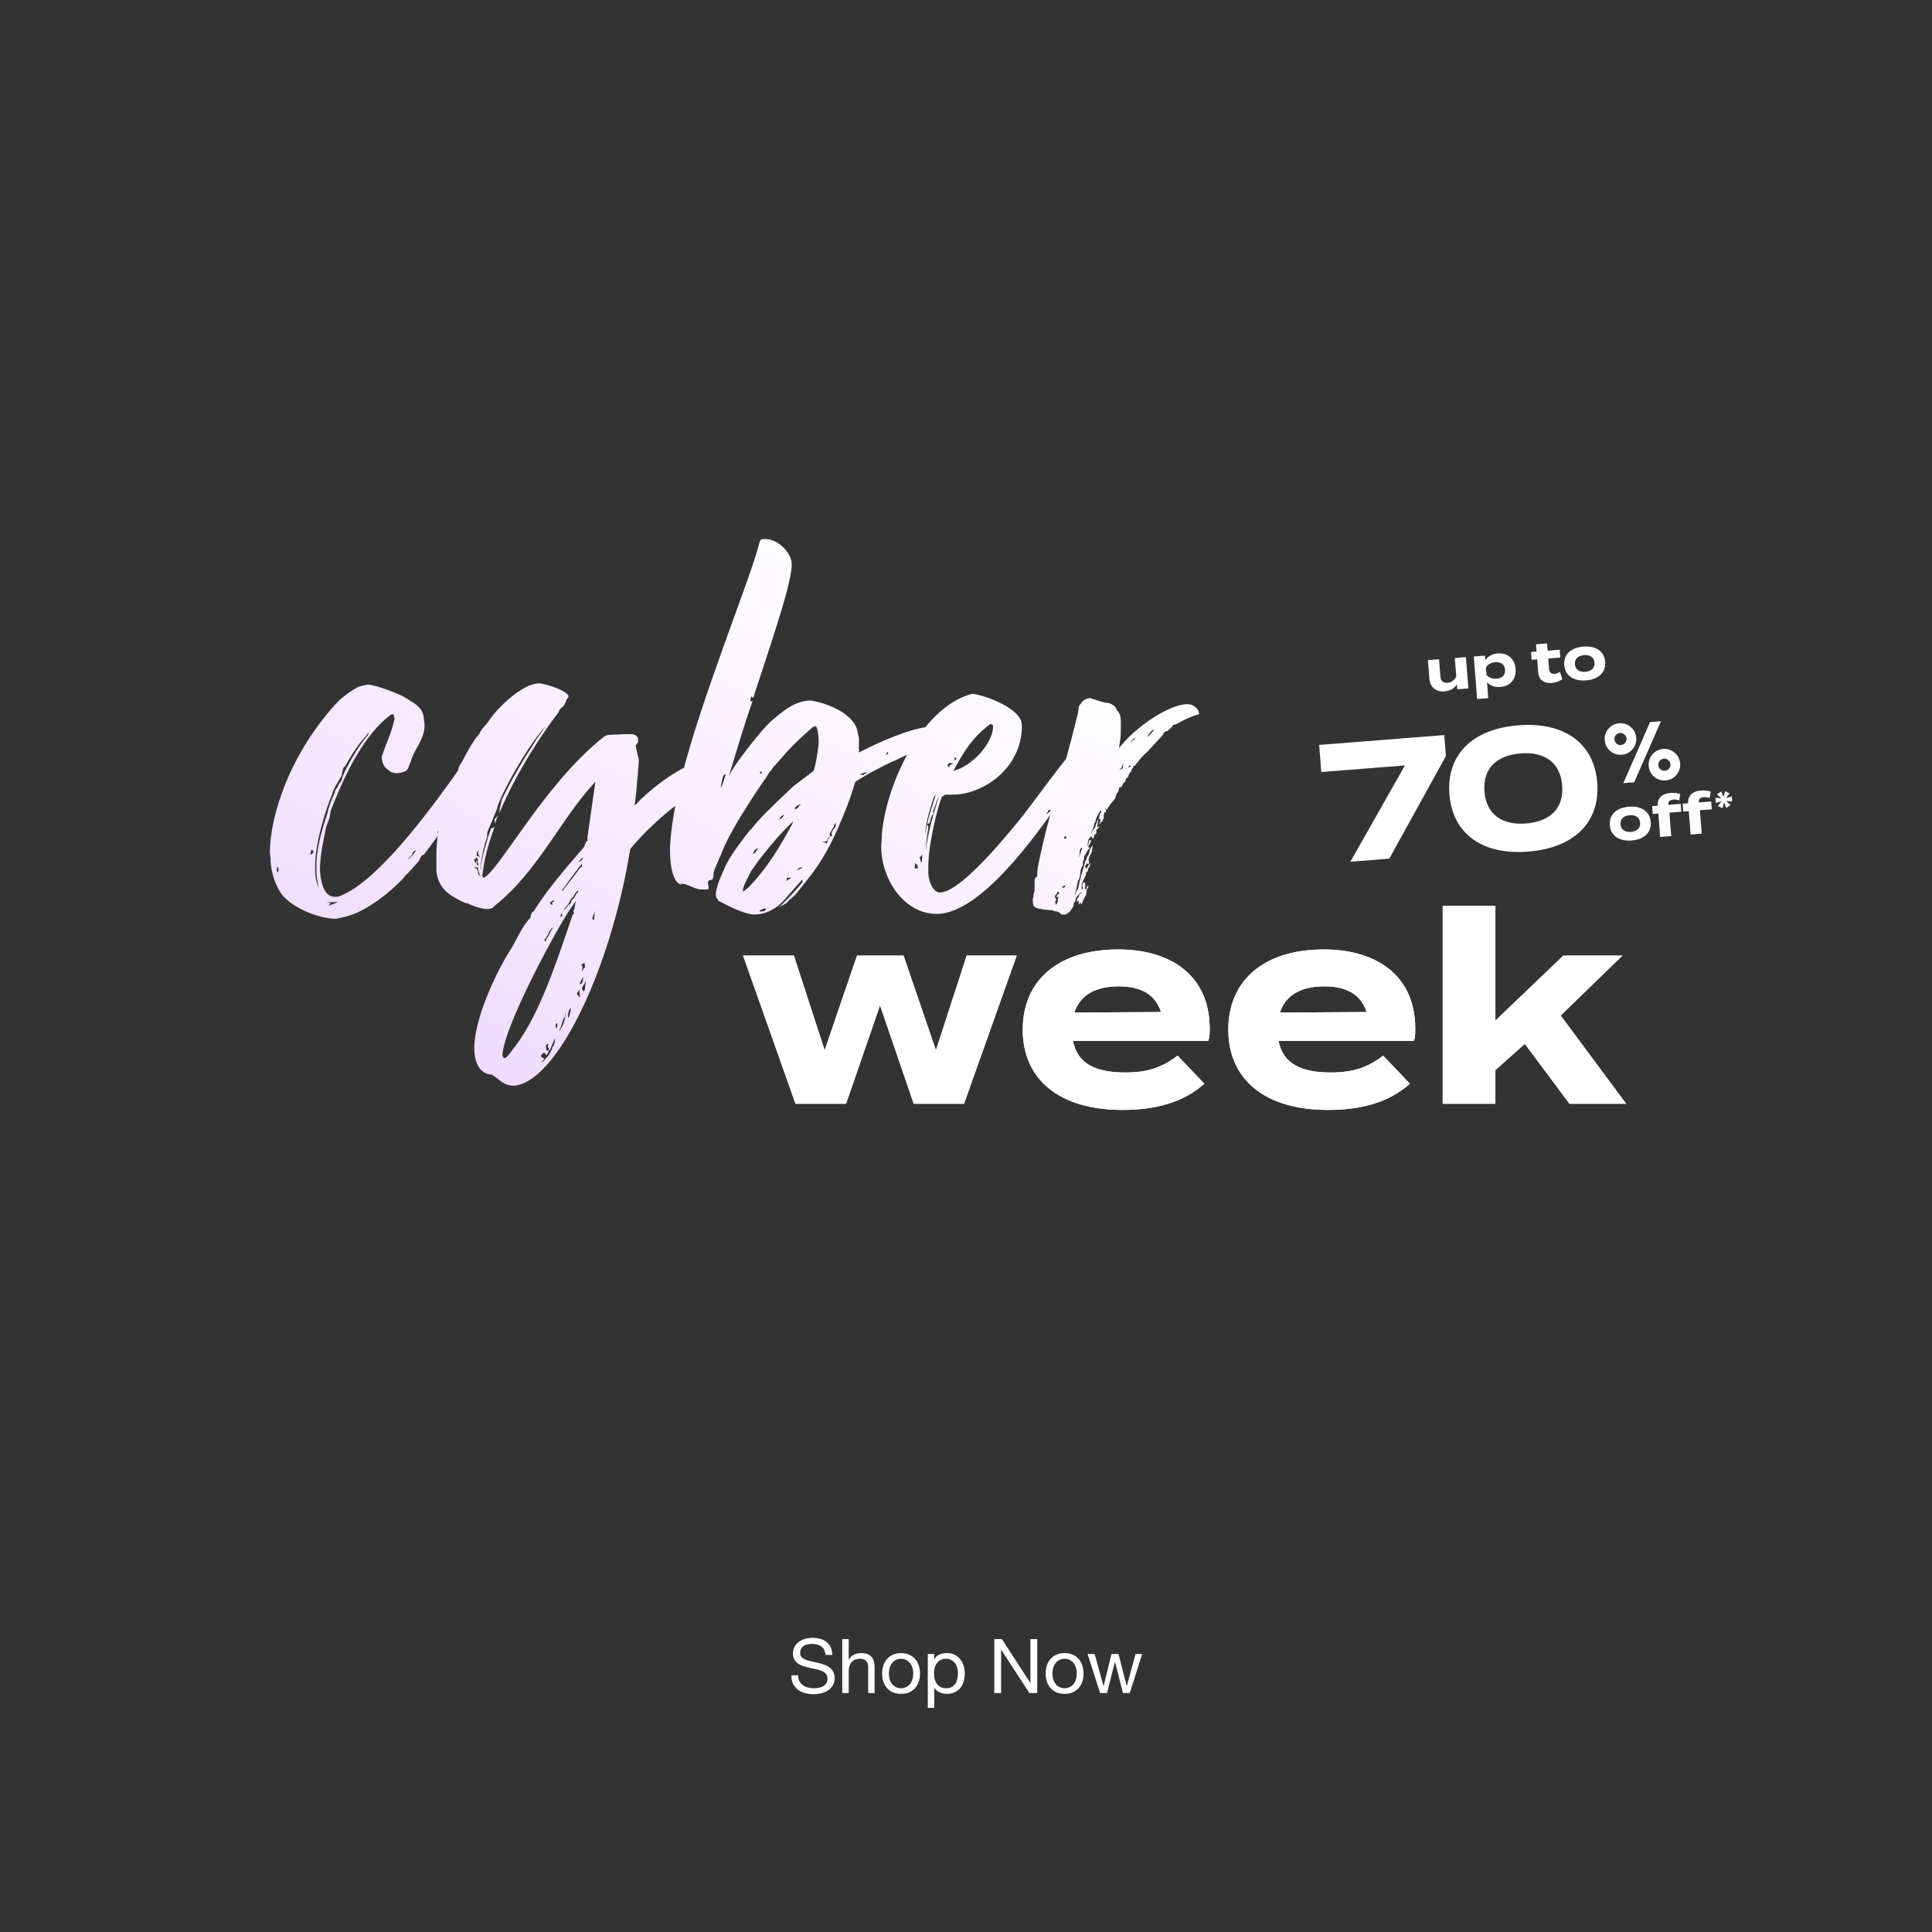 <svg width="768" height="768" viewBox="0 0 768 768" fill="none" xmlns="http://www.w3.org/2000/svg">
<rect x="0" y="0" width="768" height="768" fill="#333333" stroke="none"/>
<path d="M578.304 261.563L582.723 261.214L583.703 273.641L579.285 273.989L579.129 272.016C578.197 273.646 576.427 274.666 574.206 274.842C570.595 275.127 568.461 272.97 568.204 269.718L567.627 262.406L572.046 262.057L572.6 269.078C572.727 270.693 573.721 271.562 575.404 271.429C576.884 271.312 578.063 270.52 578.885 268.92L578.304 261.563ZM596.404 273.089C594.139 273.268 592.32 272.532 591.11 271.205L591.609 277.531L587.19 277.879L585.855 260.967L590.274 260.618L590.417 262.435C591.407 260.958 593.085 259.922 595.351 259.743C599.254 259.435 602.147 261.78 602.473 265.907C602.797 270.012 600.307 272.781 596.404 273.089ZM594.385 263.228C592.882 263.346 591.554 263.97 590.666 265.304L590.906 268.332C591.992 269.511 593.401 269.918 594.903 269.8C597.236 269.616 598.441 268.302 598.279 266.238C598.114 264.152 596.717 263.044 594.385 263.228ZM620.092 267.112L621.061 269.947C619.999 270.798 618.285 271.385 616.782 271.503C613.956 271.727 611.703 270.347 611.466 267.341L611.053 262.115L608.855 262.289L608.609 259.171L610.807 258.997L610.579 256.104L614.998 255.755L615.226 258.649L620.004 258.271L620.25 261.389L615.472 261.766L615.826 266.252C615.915 267.374 616.796 267.959 617.985 267.865C618.725 267.807 619.401 267.505 620.092 267.112ZM630.487 270.467C625.485 270.862 622.141 268.53 621.814 264.38C621.484 260.208 624.425 257.426 629.426 257.031C634.406 256.638 637.746 258.925 638.076 263.097C638.403 267.246 635.467 270.074 630.487 270.467ZM630.218 267.057C632.483 266.879 634.03 265.605 633.859 263.43C633.685 261.232 631.959 260.239 629.694 260.418C627.428 260.597 625.879 261.848 626.053 264.046C626.225 266.222 627.952 267.236 630.218 267.057Z" fill="white"/>
<path d="M536.789 342.546L558.482 304.27L525.24 306.894L524.39 296.128L574.118 292.202L574.777 300.547L552.266 341.324L536.789 342.546ZM607.488 338.523C589.454 339.946 577.421 331.62 576.168 315.739C574.914 299.859 585.492 289.747 603.525 288.324C621.627 286.895 633.659 295.222 634.913 311.102C636.166 326.983 625.589 337.094 607.488 338.523ZM606.673 327.347C616.296 326.588 621.695 321.219 620.984 312.202C620.272 303.185 614.097 298.729 604.474 299.489C594.785 300.254 589.385 305.623 590.097 314.64C590.809 323.657 596.984 328.112 606.673 327.347Z" fill="white"/>
<path d="M645.291 311.32L655.921 287.044L660.263 286.701L649.601 310.979L645.291 311.32ZM657.536 308.764C656.233 307.631 655.513 306.198 655.376 304.466C655.239 302.733 655.726 301.216 656.837 299.915C657.969 298.589 659.401 297.859 661.133 297.722C662.866 297.585 664.384 298.083 665.687 299.216C667.01 300.325 667.74 301.746 667.877 303.479C668.014 305.212 667.517 306.74 666.385 308.066C665.274 309.367 663.853 310.086 662.12 310.223C660.387 310.36 658.859 309.873 657.536 308.764ZM640.08 298.556C638.776 297.423 638.056 295.99 637.92 294.258C637.783 292.525 638.27 291.008 639.381 289.707C640.512 288.381 641.944 287.65 643.677 287.514C645.409 287.377 646.927 287.875 648.231 289.008C649.554 290.117 650.284 291.538 650.421 293.271C650.558 295.004 650.06 296.532 648.929 297.858C647.818 299.159 646.396 299.878 644.664 300.015C642.931 300.152 641.403 299.665 640.08 298.556ZM642.327 292.222C641.903 292.718 641.717 293.296 641.769 293.954C641.821 294.612 642.096 295.164 642.595 295.61C643.113 296.032 643.702 296.218 644.36 296.166C645.018 296.114 645.559 295.839 645.983 295.343C646.427 294.822 646.624 294.233 646.572 293.575C646.52 292.917 646.234 292.377 645.716 291.954C645.217 291.508 644.639 291.311 643.981 291.363C643.323 291.415 642.772 291.701 642.327 292.222ZM659.784 302.43C659.359 302.926 659.173 303.504 659.225 304.162C659.277 304.82 659.552 305.372 660.051 305.818C660.57 306.24 661.158 306.426 661.816 306.374C662.474 306.322 663.015 306.047 663.439 305.551C663.884 305.03 664.08 304.441 664.028 303.783C663.976 303.125 663.691 302.585 663.172 302.162C662.673 301.716 662.095 301.519 661.437 301.571C660.779 301.623 660.228 301.909 659.784 302.43Z" fill="white"/>
<path d="M648.603 334.114C643.601 334.509 640.258 332.177 639.93 328.028C639.601 323.856 642.541 321.073 647.543 320.678C652.522 320.285 655.863 322.572 656.192 326.744C656.52 330.894 653.583 333.721 648.603 334.114ZM648.334 330.705C650.6 330.526 652.147 329.253 651.975 327.077C651.802 324.879 650.076 323.886 647.81 324.065C645.545 324.244 643.996 325.495 644.169 327.693C644.341 329.869 646.069 330.883 648.334 330.705ZM663.211 319.577L663.239 319.936L668.106 319.552L668.352 322.669L663.62 323.043L664.354 332.352L659.936 332.7L659.201 323.392L657.003 323.565L656.757 320.448L658.955 320.274C658.75 317.108 660.899 315.449 663.904 315.211C665.16 315.112 666.84 315.228 667.933 315.638L667.501 318.177C666.688 317.881 665.958 317.78 665.262 317.835C663.849 317.947 663.131 318.568 663.211 319.577ZM675.324 318.621L675.352 318.98L680.22 318.595L680.466 321.713L675.733 322.087L676.468 331.395L672.049 331.744L671.314 322.436L669.116 322.609L668.87 319.491L671.068 319.318C670.863 316.152 673.012 314.492 676.017 314.255C677.274 314.156 678.953 314.272 680.046 314.682L679.615 317.221C678.801 316.924 678.071 316.824 677.376 316.879C675.963 316.99 675.244 317.611 675.324 318.621ZM686.242 321.175L685.303 318.886L684.747 321.293L682.896 320.416L684.375 318.504L682.052 319.168L681.891 317.133L684.289 317.411L682.529 315.768L684.22 314.611L685.146 316.901L685.715 314.493L687.553 315.372L686.085 317.27L688.41 316.618L688.571 318.653L686.172 318.362L687.92 320.019L686.242 321.175Z" fill="white"/>
<path d="M384.273 379.863H404.157L383.21 438.77H363.22L349.823 399.64L336.319 438.77H316.223L295.382 379.863H315.585L327.812 417.504L340.678 379.863H359.18L372.045 417.504L384.273 379.863ZM426.54 413.782C428.241 422.714 435.365 426.329 447.274 426.329C456.631 426.329 462.266 424.096 468.115 419.63L478.748 430.795C470.348 438.238 459.502 441.215 446.104 441.215C421.117 441.215 406.55 429.094 406.55 409.316C406.55 389.539 420.904 377.418 444.51 377.418C465.775 377.418 480.874 388.051 480.874 408.891C480.874 411.23 480.768 412.613 480.342 413.782H426.54ZM444.722 392.091C435.684 392.091 429.411 395.387 427.072 402.511L461.522 402.299C459.289 395.387 453.654 392.091 444.722 392.091ZM508.26 413.782C509.961 422.714 517.085 426.329 528.994 426.329C538.351 426.329 543.986 424.096 549.834 419.63L560.467 430.795C552.067 438.238 541.222 441.215 527.824 441.215C502.837 441.215 488.27 429.094 488.27 409.316C488.27 389.539 502.624 377.418 526.229 377.418C547.495 377.418 562.594 388.051 562.594 408.891C562.594 411.23 562.487 412.613 562.062 413.782H508.26ZM526.442 392.091C517.404 392.091 511.131 395.387 508.791 402.511L543.242 402.299C541.009 395.387 535.374 392.091 526.442 392.091ZM623.898 438.77L606.141 414.952L594.445 425.372V438.77H573.498V360.086H594.445V405.701L621.453 379.863H644.952L620.39 403.681L646.44 438.77H623.898Z" fill="white"/>
<path d="M384.273 379.863H404.157L383.21 438.77H363.22L349.823 399.64L336.319 438.77H316.223L295.382 379.863H315.585L327.812 417.504L340.678 379.863H359.18L372.045 417.504L384.273 379.863ZM426.54 413.782C428.241 422.714 435.365 426.329 447.274 426.329C456.631 426.329 462.266 424.096 468.115 419.63L478.748 430.795C470.348 438.238 459.502 441.215 446.104 441.215C421.117 441.215 406.55 429.094 406.55 409.316C406.55 389.539 420.904 377.418 444.51 377.418C465.775 377.418 480.874 388.051 480.874 408.891C480.874 411.23 480.768 412.613 480.342 413.782H426.54ZM444.722 392.091C435.684 392.091 429.411 395.387 427.072 402.511L461.522 402.299C459.289 395.387 453.654 392.091 444.722 392.091ZM508.26 413.782C509.961 422.714 517.085 426.329 528.994 426.329C538.351 426.329 543.986 424.096 549.834 419.63L560.467 430.795C552.067 438.238 541.222 441.215 527.824 441.215C502.837 441.215 488.27 429.094 488.27 409.316C488.27 389.539 502.624 377.418 526.229 377.418C547.495 377.418 562.594 388.051 562.594 408.891C562.594 411.23 562.487 412.613 562.062 413.782H508.26ZM526.442 392.091C517.404 392.091 511.131 395.387 508.791 402.511L543.242 402.299C541.009 395.387 535.374 392.091 526.442 392.091ZM623.898 438.77L606.141 414.952L594.445 425.372V438.77H573.498V360.086H594.445V405.701L621.453 379.863H644.952L620.39 403.681L646.44 438.77H623.898Z" fill="white"/>
<path d="M189.666 302.77C189.909 302.77 190.152 302.77 190.395 303.013L189.179 304.714V305.93L190.395 304.228C190.395 304.714 190.152 304.957 190.152 305.2L189.179 307.874C186.506 315.165 173.382 333.393 168.521 339.712C167.306 339.955 166.82 341.656 166.577 342.142L163.417 345.788C163.417 345.545 161.959 347.489 161.959 347.246C160.744 348.218 160.258 349.433 159.043 350.406C154.668 354.78 149.321 359.155 142.516 362.557C142.516 362.557 138.871 364.259 134.739 364.988L133.524 365.231C126.233 365.231 114.081 360.127 110.921 353.808C108.734 350.163 107.519 345.059 107.519 340.927L107.276 338.983C107.276 324.4 115.296 298.882 134.982 278.223C137.655 276.036 139.6 274.578 142.273 273.119C143.488 272.633 145.919 272.147 146.162 272.147C149.078 272.147 159.286 276.036 160.987 277.251L164.876 279.681C167.063 281.383 168.521 283.084 168.521 286.244C168.764 286.973 168.764 287.702 168.764 288.431C168.764 291.347 167.549 293.778 166.334 296.208C164.876 298.638 163.904 300.583 163.174 303.013C162.445 304.471 162.445 305.93 160.987 306.659C160.258 306.902 158.8 307.388 157.828 307.388C156.612 307.388 155.154 306.902 154.182 305.93C152.481 304.957 151.752 302.77 151.752 300.826C153.453 295.479 155.64 291.347 156.855 285.757L156.369 283.813C156.126 284.056 155.64 284.056 155.397 284.056C144.704 292.076 137.412 307.388 132.552 319.54L131.579 321.97C131.093 323.428 131.336 324.644 130.607 326.102L129.635 328.775C128.663 333.636 127.205 339.955 127.205 345.545C127.205 348.947 128.42 356.482 132.795 356.482H133.767C134.01 356.482 134.496 356.482 134.982 356.238C151.266 350.163 174.597 317.109 186.263 300.34V304.228L187.721 302.041C187.964 302.041 188.693 301.555 189.179 301.555L188.693 302.284L188.936 303.499L189.666 302.77ZM136.197 308.603C138.385 303.742 141.544 298.152 145.676 292.806C146.162 292.806 146.648 291.347 146.648 291.104L143.002 295.479C140.815 298.395 139.357 300.826 137.655 303.742L137.169 304.714C136.683 304.714 136.197 305.687 136.197 306.416C135.711 307.388 136.197 307.874 135.468 308.846C134.01 311.519 132.309 313.95 132.066 315.651C130.364 319.54 125.26 333.879 125.26 344.573C125.26 347.732 125.504 350.649 126.719 352.836C125.99 350.406 125.747 347.489 125.747 344.573C125.747 338.254 127.448 331.206 130.121 323.428C130.607 320.998 131.579 318.325 133.038 315.165C133.038 314.922 133.281 313.707 134.01 313.221C134.253 312.735 134.982 311.033 135.225 311.033C135.225 311.033 135.711 311.033 136.197 308.603ZM173.868 331.206C175.326 329.747 175.812 328.532 176.785 327.56C176.785 327.074 177.757 325.616 178.729 324.4L175.812 328.046C174.84 329.018 173.625 331.206 173.868 331.206ZM134.496 358.426C133.038 358.669 131.579 358.669 129.878 358.669C129.878 358.669 130.607 358.912 131.336 358.912C131.093 359.641 130.607 359.884 130.364 359.884C131.579 359.884 133.038 359.155 134.496 358.426ZM165.605 338.011C165.362 338.011 165.119 338.254 164.39 338.497C164.147 338.74 163.904 339.226 163.904 339.712L161.959 341.656C162.445 341.656 163.66 340.198 164.147 339.955C164.147 339.469 165.119 338.497 165.605 338.011ZM124.774 338.497C124.045 338.254 124.531 337.768 123.802 337.768L123.316 339.712L124.045 339.469C124.045 339.469 124.531 338.74 124.774 338.497ZM109.949 345.788C109.949 346.031 110.192 346.517 110.678 346.76C110.678 344.816 110.678 344.573 110.192 344.573C110.192 345.545 109.949 345.545 109.949 345.788ZM191.219 344.33C191.705 340.441 193.406 334.365 195.107 329.504C195.107 329.261 196.079 329.018 196.566 328.775C194.621 334.122 192.92 339.712 192.191 344.816L191.705 348.218L192.191 348.947C198.267 346.517 216.009 312.006 239.826 293.049C240.312 292.563 241.528 292.076 242.5 292.076C243.229 292.076 248.576 291.833 249.305 291.833H250.763C252.95 291.833 253.679 293.049 253.679 294.264C253.679 294.993 253.436 295.722 252.707 296.208C252.707 297.423 253.922 301.312 253.922 302.284C253.922 303.499 253.436 309.089 253.193 311.519C253.193 312.735 252.464 319.297 252.221 320.026C252.221 320.269 253.436 319.297 253.922 318.568L255.138 317.352C262.672 310.304 272.393 303.742 281.386 301.312C282.358 301.312 283.573 301.069 284.788 301.069C285.517 301.069 286.247 301.069 286.976 301.069C287.462 301.312 287.705 301.312 287.705 301.555C287.705 301.798 287.462 302.041 287.462 302.284L288.677 303.499C288.677 304.228 287.948 305.444 287.948 305.687C287.948 305.93 288.191 305.93 288.434 306.416C277.011 313.464 261.214 324.4 250.52 337.525C242.5 387.104 220.383 431.337 203.857 431.58C200.211 431.337 199.482 429.879 195.593 427.206C190.49 426.963 188.545 422.102 188.545 416.755V415.783C189.031 403.145 198.267 384.917 202.398 378.355C205.072 374.466 207.259 368.39 210.905 364.745C210.905 363.773 211.391 362.314 212.12 362.314C216.981 354.537 222.571 347.732 232.292 336.552C232.535 335.58 233.021 334.122 233.75 334.122C233.507 333.879 233.507 333.636 233.507 332.907L236.667 310.79C223.057 325.13 214.064 346.274 196.566 360.127C195.836 361.099 194.864 361.342 193.649 361.342C190.49 361.342 185.872 359.155 186.115 359.155C184.414 359.155 179.31 355.995 179.067 355.752L178.095 355.023C175.178 352.593 173.963 349.919 173.477 346.517V339.469C173.477 328.775 177.609 313.95 182.226 305.93C182.226 304.957 182.955 303.742 183.685 302.77C185.143 299.854 188.302 294.021 190.49 291.833C191.219 289.889 193.406 287.945 194.378 286.487C197.781 281.14 207.988 271.661 214.064 271.661C216.981 271.661 225.973 274.821 225.973 276.765C225.973 277.251 225.73 277.494 225.244 277.98C225.244 278.223 224.515 280.168 223.786 280.897C224.029 281.14 222.814 281.14 222.814 281.869C222.328 281.869 222.328 282.355 222.085 283.084C216.009 290.861 205.558 306.416 198.51 323.185C198.51 321.241 199.482 318.082 199.482 317.838C203.371 309.818 207.988 302.041 212.12 295.722C213.335 293.535 215.036 291.347 216.981 288.674C210.905 294.75 200.454 312.978 197.781 320.512C197.781 321.484 196.322 324.4 195.107 327.56L194.135 329.747C193.892 330.476 193.649 330.963 193.649 331.449V332.664C193.649 332.907 193.406 333.15 193.406 333.393C192.434 336.066 191.705 339.712 191.219 343.114L190.976 345.788C191.219 345.545 191.219 344.816 191.219 344.33ZM228.404 360.856C228.404 360.856 228.647 359.398 228.89 358.183L226.702 361.342C223.057 366.203 200.454 407.033 199.725 419.428C199.725 419.914 200.211 420.644 200.454 420.644C201.426 420.644 202.885 418.456 203.614 417.484C213.335 405.332 219.654 387.347 227.674 363.53C227.917 363.53 228.16 363.287 228.16 363.044C228.16 362.8 227.917 362.557 227.917 362.314C227.917 361.828 228.404 361.342 228.404 360.856ZM215.036 419.914C215.036 420.157 216.009 420.644 216.252 420.644C216.252 421.616 215.279 421.859 215.279 422.345L216.495 421.373C216.738 420.887 217.71 419.914 217.953 419.671C218.439 418.942 219.411 417.484 219.654 416.026C220.383 416.026 220.626 413.352 220.626 412.866C219.897 413.595 219.168 416.998 218.196 417.727C217.953 418.213 217.467 419.428 217.224 419.428C216.981 419.185 216.495 418.456 216.252 418.456C216.009 418.456 215.036 419.428 215.036 419.914ZM223.3 354.051C223.786 354.051 224.029 354.051 224.029 353.565L229.133 347.003C229.862 345.788 230.834 344.573 231.32 344.573V343.357C230.348 344.33 224.515 352.35 223.3 354.051ZM225.973 359.641C226.945 359.641 227.188 357.94 227.188 357.94L228.404 356.725C228.647 355.995 229.133 355.266 229.619 354.78C229.862 354.537 229.862 354.294 229.862 353.808C229.619 354.051 228.16 355.509 228.16 355.995C228.16 356.238 227.917 356.482 227.674 356.725C227.188 356.725 226.216 358.669 226.216 358.912L224.029 361.828C224.515 361.828 224.272 361.342 224.758 361.342C225.001 361.099 225.973 359.884 225.973 359.641ZM222.328 409.95L223.3 408.249C224.029 407.763 225.001 403.145 225.001 402.173C224.515 403.631 224.758 404.36 224.029 404.846C223.3 406.547 223.3 407.763 222.571 408.978C222.328 409.221 222.328 409.464 222.328 409.95ZM232.778 390.993V389.778C232.535 390.264 232.535 391.236 231.806 391.722C231.806 391.965 231.32 392.694 231.32 392.937C231.32 393.423 231.806 393.666 232.049 394.152C232.778 393.18 232.535 391.965 232.778 390.993ZM219.897 368.633L219.168 369.119C218.925 369.849 218.196 370.092 217.953 371.307C217.71 372.036 217.224 372.036 217.224 372.765C216.738 373.008 216.495 373.251 216.495 373.737C216.495 373.98 216.738 374.223 216.738 374.466C217.224 373.008 217.71 372.765 218.439 371.307C218.925 370.092 219.168 369.849 219.897 368.633ZM189.031 343.357C189.031 342.871 189.274 342.385 189.517 341.899V343.357C189.517 343.6 189.76 344.087 190.247 344.087C190.247 344.087 190.247 343.357 189.76 342.628L190.004 341.899C190.004 341.656 189.517 340.927 189.274 340.684C189.274 341.413 188.545 341.656 188.302 341.656C188.788 341.899 188.788 342.871 189.031 343.357ZM232.292 382.73L231.077 383.459C231.563 383.702 231.563 384.674 231.563 384.917C231.563 385.646 231.077 386.132 231.077 386.132C231.563 386.132 231.806 385.16 232.535 384.431C232.535 384.431 232.535 382.973 232.292 382.73ZM226.945 400.714C225.73 401.444 226.216 402.902 225.73 403.145C225.73 404.846 225.973 404.603 225.973 404.603C226.459 403.388 226.945 401.93 226.945 400.714ZM217.71 416.269L217.953 414.811L216.981 415.54C217.224 416.998 216.981 417.727 217.71 417.727C217.953 417.484 218.196 417.241 218.196 416.998C218.196 416.755 217.953 416.269 217.71 416.269ZM230.348 393.423L229.376 394.882C229.133 395.125 229.862 395.611 230.591 396.583C230.591 395.854 230.348 395.125 230.348 393.423ZM231.806 388.319C230.834 390.264 230.348 390.993 230.348 391.236C231.806 391.236 231.806 389.292 231.806 388.319ZM198.024 324.157C197.538 325.13 197.052 326.345 196.809 327.56C196.809 326.831 196.566 326.102 196.566 325.859C196.566 325.373 197.538 324.887 198.024 324.157ZM236.181 365.717C236.181 364.745 236.424 363.53 236.424 362.071C236.181 363.287 235.452 364.745 235.452 364.988C235.452 365.231 235.695 365.717 236.181 365.717ZM190.004 344.816C189.274 344.816 189.031 344.816 188.545 344.33C189.031 345.302 189.274 345.302 189.274 345.302C189.76 345.302 190.004 346.274 190.004 346.76C190.004 347.003 190.004 347.246 190.247 347.489C190.247 347.975 190.49 347.975 190.976 348.218C190.49 347.246 190.004 346.031 190.004 344.816ZM190.733 340.684C190.733 340.441 190.004 339.712 190.004 338.74C190.004 338.497 190.247 338.254 190.247 338.011C189.76 338.254 189.76 338.74 189.517 338.983V340.198C190.004 340.198 190.004 340.441 190.733 340.684ZM220.14 357.697C219.411 358.426 218.925 358.426 218.925 358.426L218.682 359.155C218.682 359.398 218.925 359.641 219.654 359.641L219.411 358.669C220.14 358.669 220.14 358.426 220.14 357.697ZM221.355 406.547C220.869 407.033 220.869 407.763 220.869 407.763C220.869 408.006 221.112 408.492 221.112 408.978C221.355 408.492 221.598 408.006 221.598 407.519C221.598 407.033 221.355 406.79 221.355 406.547ZM231.806 340.684L229.862 342.628C230.591 342.385 231.563 341.899 231.563 341.413L231.806 340.684ZM222.814 364.502C223.057 364.502 223.543 364.259 223.543 363.773C223.543 363.53 223.3 363.287 223.057 363.044C223.057 363.53 222.814 363.773 222.814 364.502ZM371.576 291.104C371.576 291.833 370.603 292.563 370.603 293.292L368.902 294.75L370.117 294.264C369.145 295.479 369.145 296.208 366.958 297.18C364.285 298.152 358.452 301.069 355.292 302.527C355.049 302.527 354.32 303.013 354.077 303.013C349.216 305.444 344.841 307.631 339.981 310.79C338.279 316.866 335.363 324.157 333.176 329.018L332.203 331.206C329.53 337.038 326.371 342.628 322.482 347.732L316.892 354.78C315.677 356.482 313.976 357.211 312.76 358.912C311.545 359.641 310.087 360.37 309.601 360.613C311.545 359.155 318.593 351.621 319.079 350.406L318.836 349.676L311.788 357.697C308.872 361.099 304.497 363.53 299.879 363.53C295.748 363.53 288.214 359.398 285.783 358.183C285.297 358.183 285.54 357.454 285.054 357.211C284.811 356.968 284.568 356.482 284.568 355.752V354.78C285.297 350.892 286.755 347.975 288.7 343.6L289.915 341.413C290.158 340.927 290.644 340.441 290.644 340.198C292.345 337.525 294.29 335.094 296.234 332.421L297.935 330.233C299.393 329.018 299.879 327.803 301.338 326.345L301.824 325.859C304.011 323.185 314.948 312.978 315.434 312.492L323.454 306.416C324.426 303.256 324.912 299.854 325.398 295.965V293.535C325.398 292.806 324.912 288.674 324.183 288.674C323.94 288.674 323.697 288.917 323.211 288.917C313.003 297.909 312.76 299.125 307.414 304.957C306.928 305.687 306.441 306.416 305.712 307.145L304.983 308.36C304.74 308.846 304.497 309.332 304.011 309.818C299.636 316.137 289.186 331.935 286.755 339.469L285.783 341.413C285.297 343.114 284.325 344.573 283.839 346.274C283.596 346.76 283.596 347.246 283.596 347.975C283.596 349.433 283.11 349.919 281.895 349.919C281.652 350.163 281.409 350.406 281.409 350.649C281.409 350.892 281.409 351.621 281.652 352.107V353.322C281.652 353.565 281.166 353.565 280.922 353.565C280.193 353.565 279.221 353.565 278.492 353.565C276.791 353.565 273.388 351.621 271.93 351.378C271.444 351.378 271.201 351.378 270.715 351.135C270.715 351.378 270.958 351.621 271.201 351.621C267.555 351.621 266.34 344.087 266.34 338.254V336.795C266.583 329.747 268.528 318.568 270.958 308.846C278.492 278.466 297.692 231.317 301.338 217.707L302.067 215.033C302.553 214.304 302.796 214.304 303.282 214.304H304.497C309.115 214.304 314.705 219.651 314.705 224.269C314.705 225.241 314.705 226.213 314.462 227.185C313.247 236.178 306.198 256.593 299.393 277.494L298.664 276.765L298.178 278.709H299.15C295.505 289.16 292.345 299.854 289.672 308.846C291.373 304.228 303.039 289.889 305.955 287.216C310.816 282.841 316.163 278.466 322.239 278.466C329.044 279.438 340.224 284.056 340.953 291.347L341.439 293.292V299.125C349.945 294.75 360.882 289.889 370.117 288.674C370.603 288.431 372.062 288.431 372.305 288.431C372.305 289.16 371.576 289.889 370.847 290.375L371.576 290.132V291.104ZM297.449 352.836C305.226 344.816 309.844 336.795 314.948 327.56C314.948 327.317 315.191 327.074 315.191 326.588C310.33 331.206 306.685 335.58 303.039 340.198C301.338 342.142 299.879 344.573 298.421 346.517C297.449 348.947 295.505 351.378 295.262 354.294C295.991 354.294 295.991 354.051 296.477 353.565L297.449 352.836ZM326.857 334.851H328.072C328.315 334.851 328.315 335.094 328.315 335.58C329.044 334.851 329.044 334.365 329.044 333.879C329.044 333.636 330.016 332.664 330.016 332.664C330.502 332.421 330.745 332.178 330.745 331.935C330.745 331.692 330.502 331.449 330.502 331.206C330.988 330.476 330.988 329.747 331.474 329.504C331.717 329.261 332.203 328.532 332.203 328.289V326.831C332.203 326.831 331.474 328.289 331.474 328.532C331.474 328.775 331.231 329.018 330.988 329.261C330.988 329.504 330.016 330.963 329.773 331.449L330.016 332.664C329.773 332.664 329.53 332.907 329.287 333.15C329.044 333.15 328.801 333.879 328.801 334.365C328.558 334.365 327.1 334.608 326.857 334.851ZM288.457 307.874C288.214 307.874 287.485 307.874 287.485 308.603C286.998 309.575 286.998 310.547 286.755 311.519L286.512 313.221C286.998 312.978 288.457 307.874 288.457 307.874ZM304.497 361.099C303.525 361.099 302.553 361.585 301.824 362.071C302.067 362.314 302.553 362.314 302.796 362.314C303.525 362.314 304.497 362.071 304.497 361.099ZM318.35 319.783C317.378 319.783 316.649 320.512 316.649 320.512C315.92 320.755 315.92 321.727 315.92 321.727C316.649 321.484 317.378 321.241 317.378 320.755C317.378 320.512 317.864 320.269 318.35 319.783ZM301.581 337.281C300.366 337.281 299.879 338.011 299.879 338.254C299.393 338.74 299.393 339.469 299.393 339.469C299.636 339.469 300.122 338.983 300.366 338.74C300.609 338.254 301.095 337.525 301.581 337.281ZM309.844 325.616C309.844 326.102 311.059 324.887 311.059 324.887L311.788 323.914C311.059 323.914 309.844 325.13 309.844 325.616ZM345.085 306.659C344.598 306.902 344.355 307.145 344.112 307.145C343.383 307.145 342.411 307.631 341.682 307.874C341.682 307.874 342.411 307.874 343.14 308.117L343.869 307.631C344.112 307.631 344.841 306.902 345.085 306.659ZM318.836 344.573C318.35 344.816 316.892 345.302 316.892 345.788C317.621 345.788 318.836 345.302 318.836 344.573ZM313.247 349.676C313.247 349.676 313.733 349.676 314.462 348.947H312.76C312.76 349.433 312.76 349.919 312.517 350.163C312.76 350.163 313.003 349.919 313.247 349.676ZM369.631 291.59C368.659 291.59 368.173 291.833 367.444 292.319C367.93 292.319 368.173 292.319 368.173 292.076C368.902 291.833 369.388 292.076 369.631 291.59ZM302.553 307.631C302.796 307.388 302.796 306.659 302.796 306.659C302.553 306.659 302.067 306.902 302.067 307.145C302.067 307.388 302.31 307.631 302.553 307.631ZM352.862 298.882C352.376 299.368 352.376 299.611 352.133 300.097L353.105 299.611L352.862 298.882ZM369.016 347.246C369.259 351.135 371.203 354.78 373.634 354.78C381.897 354.78 400.611 331.692 406.687 324.157C413.735 314.922 421.026 304.714 426.13 298.882L425.887 301.312C426.13 300.826 426.616 300.34 427.102 299.854C427.345 299.611 426.859 301.555 426.616 302.77L427.588 301.312C427.831 301.069 428.56 303.013 428.56 303.499C429.533 303.985 428.803 305.2 429.776 305.2C430.262 305.2 425.887 312.249 425.401 312.735L419.568 320.998C412.277 331.206 389.917 363.287 372.419 363.287C359.295 363.287 350.302 349.433 350.302 336.552C350.302 335.094 350.545 333.393 350.545 331.935C352.003 312.249 366.343 280.897 386.515 275.793C391.376 276.279 406.201 281.626 406.201 288.188V289.403C405.715 305.687 390.647 315.894 378.738 315.894H375.821C375.578 315.894 374.606 316.623 374.363 316.866C372.905 320.269 369.016 335.094 369.016 344.573V347.246ZM393.806 287.702C388.702 291.59 385.3 294.993 380.196 304.228L378.981 306.416C386.272 304.714 394.778 295.479 394.778 288.674C394.778 287.945 394.049 288.188 393.806 287.702ZM368.773 330.719C368.773 330.719 368.044 335.094 368.044 338.011C368.773 331.206 371.447 321.97 373.391 316.137C372.905 317.109 372.176 318.811 371.933 319.783L370.717 322.942C370.717 323.185 371.203 322.456 371.203 322.456C371.203 322.456 370.96 323.671 370.717 323.914C370.474 323.914 369.745 325.859 369.745 326.588C369.745 326.588 369.502 327.317 369.259 327.317C369.016 327.317 368.773 327.317 368.53 327.803L369.259 324.644C369.745 322.699 371.933 316.137 371.933 316.137C371.69 316.137 371.203 316.866 371.203 316.866C369.745 321.484 368.044 326.345 367.801 331.692L368.53 327.803C368.773 328.046 369.016 328.289 369.016 329.018C369.016 329.504 368.773 330.719 368.773 330.719ZM364.885 345.059C364.885 344.573 364.885 343.844 363.669 343.114V345.302C363.912 345.302 364.885 345.059 364.885 345.059ZM366.586 339.712C366.1 340.441 365.614 340.684 365.614 340.927C366.1 342.628 366.1 342.871 366.1 342.871C366.586 342.871 366.586 340.927 366.586 339.712ZM377.279 305.2C377.279 304.714 377.522 303.742 378.981 303.742C378.981 303.499 377.522 303.256 377.522 303.256C377.279 303.256 376.793 303.985 376.55 303.985L377.279 305.2ZM416.652 322.213C416.652 322.699 416.409 322.942 416.409 322.942C416.166 322.942 415.922 323.185 415.922 323.428C415.922 323.671 417.624 322.699 417.624 321.97C416.652 321.97 416.652 322.213 416.652 322.213ZM379.467 302.284C379.953 302.041 380.196 301.798 380.196 301.555C380.196 301.069 379.467 301.069 379.467 301.069V302.284ZM418.33 361.828C417.358 361.828 411.282 361.342 411.282 360.37C410.553 360.37 410.553 358.183 410.553 357.697C410.553 357.211 410.553 356.968 410.796 356.725C410.796 355.995 410.796 355.509 411.282 354.051V349.676C411.525 348.947 411.768 348.704 412.254 348.461L412.497 345.059C416.629 323.671 422.462 308.36 427.809 286.244C428.052 285.028 428.781 283.084 428.781 281.14C428.781 280.411 429.996 279.438 429.996 279.195C430.725 278.223 431.697 277.737 433.155 277.494C433.641 277.494 438.016 279.195 440.203 279.438C441.419 279.438 443.606 280.654 443.849 282.112C445.307 283.57 445.55 285.028 445.55 286.973V289.889C445.55 293.535 445.307 293.535 444.821 297.423C450.897 289.403 464.507 279.925 472.041 279.925C473.986 279.925 475.687 281.14 476.416 282.598C476.416 282.841 476.659 283.327 476.659 283.57C476.659 284.056 476.416 284.056 475.93 284.056C474.715 284.542 473.257 284.785 467.424 287.945C466.452 287.945 465.965 288.431 465.965 288.917L464.021 290.618C463.292 290.618 462.32 291.347 462.32 292.076L456.73 298.152C456.001 299.125 454.786 299.854 454.543 300.34C453.084 301.555 452.598 302.77 451.383 303.985C451.383 303.985 451.383 304.471 450.654 304.471C450.411 305.2 449.682 305.93 449.682 306.659C448.953 307.145 448.467 308.36 448.467 308.846C447.981 309.332 447.495 309.332 447.495 309.818C447.495 309.818 447.495 310.061 447.252 310.79L446.522 311.276C446.522 311.763 446.036 312.006 446.036 312.492C446.279 312.735 444.821 312.978 444.821 313.221C444.821 313.707 444.578 314.193 444.578 314.679C443.849 315.165 443.363 316.866 443.363 317.352C442.391 318.568 441.419 319.297 439.96 321.97C439.96 321.727 439.474 321.241 439.474 321.484C439.474 321.97 439.474 322.213 439.717 322.213C439.717 322.942 439.474 322.942 438.988 322.942C438.988 323.428 438.745 323.914 438.745 324.157V325.13C438.502 326.345 438.259 325.373 438.259 326.588C437.53 326.588 437.53 327.074 437.044 327.803C437.044 327.074 437.044 326.831 437.287 326.831C437.287 326.345 437.53 325.859 437.53 325.859C437.53 326.102 437.044 325.373 436.801 325.373C436.801 325.373 436.558 325.616 437.044 324.644C437.044 324.157 437.287 323.671 437.287 323.428C437.773 322.942 437.773 322.699 437.773 322.213C437.044 322.213 436.072 324.887 435.829 325.13C435.829 325.13 435.343 326.588 435.343 327.074C434.857 327.074 434.857 327.803 434.857 328.289C434.614 329.018 433.641 331.206 433.641 331.692C433.641 331.935 434.371 329.504 435.343 329.018C435.586 327.803 435.829 327.074 436.072 327.074C436.072 326.588 436.072 325.859 436.558 325.859C436.558 325.859 436.315 328.046 436.072 329.018L437.044 328.289C436.801 329.261 436.315 329.504 435.829 329.747V330.963C435.829 330.963 435.829 331.692 435.1 331.692C434.857 332.907 434.614 333.393 434.371 333.393C434.128 333.393 434.128 332.421 434.128 332.421C432.912 332.907 432.426 333.879 432.426 335.094L432.183 336.552C432.912 335.094 432.912 334.365 432.912 333.879C433.641 333.879 433.641 334.122 433.641 334.365C433.641 334.365 433.641 335.094 432.912 335.823C432.912 336.066 432.669 336.309 432.669 336.552C432.669 336.795 432.912 337.038 433.155 337.038C433.155 337.038 432.912 337.768 432.669 337.525L430.968 340.441C430.968 341.17 430.968 341.899 430.482 342.385V344.087C429.753 344.816 429.753 345.545 429.51 346.274C429.51 346.274 429.267 349.919 428.538 349.919L428.052 352.35C428.052 352.836 427.079 355.995 427.322 355.995C427.322 355.995 427.809 354.294 428.052 354.051C428.538 354.051 429.024 351.135 429.024 350.892C429.024 350.892 429.753 348.461 429.753 347.975C429.996 347.246 430.482 345.788 430.725 345.059C430.725 344.33 431.211 343.6 431.211 343.114C431.211 342.385 431.94 341.899 431.94 341.413C431.94 340.684 432.669 339.955 432.912 339.469C432.912 338.74 433.155 338.254 433.398 337.525C433.398 337.038 434.128 336.309 434.371 336.066L434.128 337.768C434.128 338.74 433.398 339.712 433.398 339.955C433.155 340.198 432.669 341.656 432.669 341.899C432.912 342.142 432.912 342.385 432.912 342.628C432.912 343.114 432.669 343.357 432.669 343.6L431.94 343.114C431.94 343.844 431.454 344.087 431.211 344.33C431.697 344.816 431.697 345.059 431.697 345.545C431.697 345.788 432.669 343.844 433.398 343.114C433.398 343.6 433.398 344.33 432.669 345.059C432.426 345.788 432.426 346.274 432.426 346.274C431.697 346.76 431.697 347.003 431.697 347.246C431.697 347.489 431.697 347.975 431.454 348.218L429.996 351.378V353.565C430.482 353.322 430.482 353.079 430.482 352.836C430.239 352.593 430.239 352.35 430.239 352.107C430.239 351.621 430.482 351.135 430.482 350.892C430.725 350.892 430.968 350.892 431.211 350.649C431.211 350.892 431.454 351.621 431.454 352.107C431.454 352.593 431.211 352.836 431.211 352.836C431.211 352.836 431.211 353.565 431.94 353.565C431.94 352.836 431.94 352.107 432.669 352.107C432.669 352.836 431.94 353.565 431.94 354.051L431.697 355.995C431.211 356.238 429.996 359.155 429.996 359.641C429.753 359.155 429.51 358.912 429.51 358.669L428.781 359.641V357.94C428.538 357.94 428.295 358.426 428.052 358.426C428.052 358.426 428.052 357.454 428.295 357.211C428.295 357.211 428.295 356.725 428.781 356.725C428.781 356.725 429.024 355.752 429.267 355.266C429.753 355.023 429.996 355.023 429.996 354.78C429.996 354.051 427.565 356.968 427.565 357.211C427.565 357.94 427.565 358.426 426.836 358.912C426.836 359.641 426.836 360.37 426.107 361.099C426.35 360.856 425.378 362.557 424.649 362.8C424.406 363.044 423.92 363.53 423.434 363.53H421.976C421.49 362.8 420.76 362.8 420.274 362.314C420.274 362.314 418.816 362.314 418.33 361.828ZM421.003 355.266C421.003 354.78 421.003 354.537 420.76 354.537C420.517 354.537 420.031 354.78 420.031 355.509C419.545 355.509 419.302 356.238 419.302 356.482C419.302 356.725 419.545 356.968 419.788 357.211C419.788 357.94 419.788 358.426 419.302 358.426C419.545 358.669 419.788 359.641 419.788 359.641C420.031 359.641 420.517 358.426 420.517 357.94C420.517 356.968 420.76 356.725 421.003 356.238C420.76 356.725 420.517 356.482 420.031 356.725C420.031 355.752 420.274 355.752 421.003 355.266ZM422.705 352.836C423.434 352.836 423.434 352.35 423.434 352.107C422.705 352.107 422.219 352.107 422.219 353.322C422.219 353.079 422.462 352.836 422.705 352.836ZM456.001 293.049C456.973 292.076 457.945 291.347 458.917 289.889C457.945 290.132 456.244 292.076 456.001 293.049ZM448.953 303.985C448.953 304.471 448.71 304.471 448.467 305.2L449.682 304.471C449.682 304.471 448.953 304.471 448.953 303.985ZM451.383 293.535C450.411 293.535 450.168 293.778 450.168 294.264C449.682 294.264 449.196 295.236 449.196 295.236C449.196 295.236 450.897 293.778 451.383 293.535ZM444.821 306.173L446.279 305.444C446.279 304.957 446.522 303.985 446.522 303.499C446.279 303.499 446.036 304.957 445.793 305.2L444.821 306.173ZM429.51 337.281C429.51 337.525 429.267 337.768 429.267 338.011C429.267 338.983 429.024 339.712 429.024 340.927C429.024 340.441 430.239 337.038 430.239 337.038C429.996 337.038 429.51 337.281 429.51 337.281ZM423.677 333.393L423.92 332.421C423.434 332.421 422.948 332.664 422.948 333.15C422.705 333.393 423.677 333.393 423.677 333.393Z" fill="url(#paint0_linear_4480_9560)"/>
<path d="M328.183 657.85C328.023 656.31 327.463 655.2 326.503 654.52C325.563 653.82 324.353 653.47 322.873 653.47C322.273 653.47 321.683 653.53 321.103 653.65C320.523 653.77 320.003 653.97 319.543 654.25C319.103 654.53 318.743 654.91 318.463 655.39C318.203 655.85 318.073 656.43 318.073 657.13C318.073 657.79 318.263 658.33 318.643 658.75C319.043 659.15 319.563 659.48 320.203 659.74C320.863 660 321.603 660.22 322.423 660.4C323.243 660.56 324.073 660.74 324.913 660.94C325.773 661.14 326.613 661.38 327.433 661.66C328.253 661.92 328.983 662.28 329.623 662.74C330.283 663.2 330.803 663.78 331.183 664.48C331.583 665.18 331.783 666.06 331.783 667.12C331.783 668.26 331.523 669.24 331.003 670.06C330.503 670.86 329.853 671.52 329.053 672.04C328.253 672.54 327.353 672.9 326.353 673.12C325.373 673.36 324.393 673.48 323.413 673.48C322.213 673.48 321.073 673.33 319.993 673.03C318.933 672.73 317.993 672.28 317.173 671.68C316.373 671.06 315.733 670.28 315.253 669.34C314.793 668.38 314.563 667.25 314.563 665.95H317.263C317.263 666.85 317.433 667.63 317.773 668.29C318.133 668.93 318.593 669.46 319.153 669.88C319.733 670.3 320.403 670.61 321.163 670.81C321.923 671.01 322.703 671.11 323.503 671.11C324.143 671.11 324.783 671.05 325.423 670.93C326.083 670.81 326.673 670.61 327.193 670.33C327.713 670.03 328.133 669.63 328.453 669.13C328.773 668.63 328.933 667.99 328.933 667.21C328.933 666.47 328.733 665.87 328.333 665.41C327.953 664.95 327.433 664.58 326.773 664.3C326.133 664 325.403 663.76 324.583 663.58C323.763 663.4 322.923 663.22 322.063 663.04C321.223 662.84 320.393 662.62 319.573 662.38C318.753 662.12 318.013 661.79 317.353 661.39C316.713 660.97 316.193 660.44 315.793 659.8C315.413 659.14 315.223 658.32 315.223 657.34C315.223 656.26 315.443 655.33 315.883 654.55C316.323 653.75 316.903 653.1 317.623 652.6C318.363 652.08 319.193 651.7 320.113 651.46C321.053 651.2 322.013 651.07 322.993 651.07C324.093 651.07 325.113 651.2 326.053 651.46C326.993 651.72 327.813 652.13 328.513 652.69C329.233 653.25 329.793 653.96 330.193 654.82C330.613 655.66 330.843 656.67 330.883 657.85H328.183ZM334.826 651.58H337.376V659.77H337.436C337.636 659.29 337.916 658.89 338.276 658.57C338.636 658.23 339.036 657.96 339.476 657.76C339.936 657.54 340.406 657.38 340.886 657.28C341.386 657.18 341.866 657.13 342.326 657.13C343.346 657.13 344.196 657.27 344.876 657.55C345.556 657.83 346.106 658.22 346.526 658.72C346.946 659.22 347.236 659.82 347.396 660.52C347.576 661.2 347.666 661.96 347.666 662.8V673H345.116V662.5C345.116 661.54 344.836 660.78 344.276 660.22C343.716 659.66 342.946 659.38 341.966 659.38C341.186 659.38 340.506 659.5 339.926 659.74C339.366 659.98 338.896 660.32 338.516 660.76C338.136 661.2 337.846 661.72 337.646 662.32C337.466 662.9 337.376 663.54 337.376 664.24V673H334.826V651.58ZM353.356 665.26C353.356 666.2 353.476 667.04 353.716 667.78C353.976 668.5 354.326 669.11 354.766 669.61C355.206 670.09 355.716 670.46 356.296 670.72C356.896 670.98 357.526 671.11 358.186 671.11C358.846 671.11 359.466 670.98 360.046 670.72C360.646 670.46 361.166 670.09 361.606 669.61C362.046 669.11 362.386 668.5 362.626 667.78C362.886 667.04 363.016 666.2 363.016 665.26C363.016 664.32 362.886 663.49 362.626 662.77C362.386 662.03 362.046 661.41 361.606 660.91C361.166 660.41 360.646 660.03 360.046 659.77C359.466 659.51 358.846 659.38 358.186 659.38C357.526 659.38 356.896 659.51 356.296 659.77C355.716 660.03 355.206 660.41 354.766 660.91C354.326 661.41 353.976 662.03 353.716 662.77C353.476 663.49 353.356 664.32 353.356 665.26ZM350.656 665.26C350.656 664.12 350.816 663.06 351.136 662.08C351.456 661.08 351.936 660.22 352.576 659.5C353.216 658.76 354.006 658.18 354.946 657.76C355.886 657.34 356.966 657.13 358.186 657.13C359.426 657.13 360.506 657.34 361.426 657.76C362.366 658.18 363.156 658.76 363.796 659.5C364.436 660.22 364.916 661.08 365.236 662.08C365.556 663.06 365.716 664.12 365.716 665.26C365.716 666.4 365.556 667.46 365.236 668.44C364.916 669.42 364.436 670.28 363.796 671.02C363.156 671.74 362.366 672.31 361.426 672.73C360.506 673.13 359.426 673.33 358.186 673.33C356.966 673.33 355.886 673.13 354.946 672.73C354.006 672.31 353.216 671.74 352.576 671.02C351.936 670.28 351.456 669.42 351.136 668.44C350.816 667.46 350.656 666.4 350.656 665.26ZM368.813 657.49H371.363V659.59H371.423C371.843 658.73 372.503 658.11 373.403 657.73C374.303 657.33 375.293 657.13 376.373 657.13C377.573 657.13 378.613 657.35 379.493 657.79C380.393 658.23 381.133 658.83 381.713 659.59C382.313 660.33 382.763 661.19 383.063 662.17C383.363 663.15 383.513 664.19 383.513 665.29C383.513 666.39 383.363 667.43 383.063 668.41C382.783 669.39 382.343 670.25 381.743 670.99C381.163 671.71 380.423 672.28 379.523 672.7C378.643 673.12 377.613 673.33 376.433 673.33C376.053 673.33 375.623 673.29 375.143 673.21C374.683 673.13 374.223 673 373.763 672.82C373.303 672.64 372.863 672.4 372.443 672.1C372.043 671.78 371.703 671.39 371.423 670.93H371.363V678.91H368.813V657.49ZM380.813 665.11C380.813 664.39 380.713 663.69 380.513 663.01C380.333 662.31 380.043 661.69 379.643 661.15C379.263 660.61 378.763 660.18 378.143 659.86C377.543 659.54 376.833 659.38 376.013 659.38C375.153 659.38 374.423 659.55 373.823 659.89C373.223 660.23 372.733 660.68 372.353 661.24C371.973 661.78 371.693 662.4 371.513 663.1C371.353 663.8 371.273 664.51 371.273 665.23C371.273 665.99 371.363 666.73 371.543 667.45C371.723 668.15 372.003 668.77 372.383 669.31C372.783 669.85 373.293 670.29 373.913 670.63C374.533 670.95 375.283 671.11 376.163 671.11C377.043 671.11 377.773 670.94 378.353 670.6C378.953 670.26 379.433 669.81 379.793 669.25C380.153 668.69 380.413 668.05 380.573 667.33C380.733 666.61 380.813 665.87 380.813 665.11ZM395.246 651.58H398.276L409.556 668.95H409.616V651.58H412.316V673H409.196L398.006 655.81H397.946V673H395.246V651.58ZM418.366 665.26C418.366 666.2 418.486 667.04 418.726 667.78C418.986 668.5 419.336 669.11 419.776 669.61C420.216 670.09 420.726 670.46 421.306 670.72C421.906 670.98 422.536 671.11 423.196 671.11C423.856 671.11 424.476 670.98 425.056 670.72C425.656 670.46 426.176 670.09 426.616 669.61C427.056 669.11 427.396 668.5 427.636 667.78C427.896 667.04 428.026 666.2 428.026 665.26C428.026 664.32 427.896 663.49 427.636 662.77C427.396 662.03 427.056 661.41 426.616 660.91C426.176 660.41 425.656 660.03 425.056 659.77C424.476 659.51 423.856 659.38 423.196 659.38C422.536 659.38 421.906 659.51 421.306 659.77C420.726 660.03 420.216 660.41 419.776 660.91C419.336 661.41 418.986 662.03 418.726 662.77C418.486 663.49 418.366 664.32 418.366 665.26ZM415.666 665.26C415.666 664.12 415.826 663.06 416.146 662.08C416.466 661.08 416.946 660.22 417.586 659.5C418.226 658.76 419.016 658.18 419.956 657.76C420.896 657.34 421.976 657.13 423.196 657.13C424.436 657.13 425.516 657.34 426.436 657.76C427.376 658.18 428.166 658.76 428.806 659.5C429.446 660.22 429.926 661.08 430.246 662.08C430.566 663.06 430.726 664.12 430.726 665.26C430.726 666.4 430.566 667.46 430.246 668.44C429.926 669.42 429.446 670.28 428.806 671.02C428.166 671.74 427.376 672.31 426.436 672.73C425.516 673.13 424.436 673.33 423.196 673.33C421.976 673.33 420.896 673.13 419.956 672.73C419.016 672.31 418.226 671.74 417.586 671.02C416.946 670.28 416.466 669.42 416.146 668.44C415.826 667.46 415.666 666.4 415.666 665.26ZM449.093 673H446.393L443.243 660.67H443.183L440.063 673H437.303L432.323 657.49H435.143L438.653 670.18H438.713L441.833 657.49H444.623L447.863 670.18H447.923L451.403 657.49H454.043L449.093 673Z" fill="white"/>
<defs>
<linearGradient id="paint0_linear_4480_9560" x1="327.26" y1="203" x2="172.852" y2="468.786" gradientUnits="userSpaceOnUse">
<stop stop-color="white"/>
<stop offset="1" stop-color="#EDD6FF"/>
</linearGradient>
</defs>
</svg>
